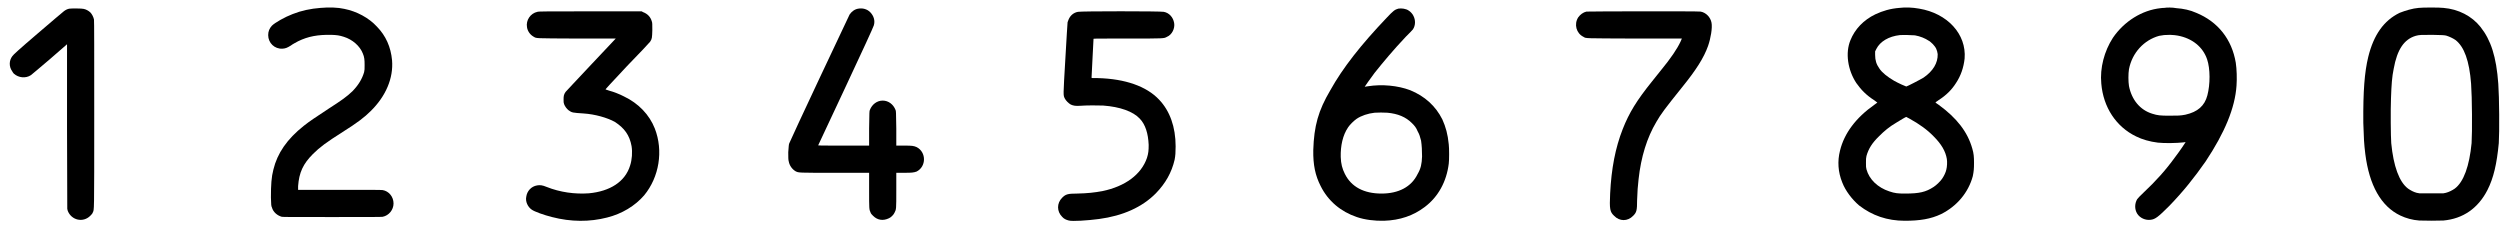 <?xml version="1.0" encoding="UTF-8"?>
<svg xmlns="http://www.w3.org/2000/svg" xmlns:xlink="http://www.w3.org/1999/xlink" width="396px" height="36px" viewBox="0 0 396 36" version="1.1">
<g id="surface1">
<path style=" stroke:none;fill-rule:nonzero;fill:rgb(0%,0%,0%);fill-opacity:1;" d="M 11.047 1.367 C 10.695 1.406 10.422 1.562 10.145 1.758 C 10.027 1.836 8.148 3.441 5.996 5.281 C 3.059 7.789 2.078 8.691 1.961 8.887 C 1.414 9.59 1.414 10.57 1.922 11.273 C 2 11.43 2.117 11.586 2.195 11.668 C 2.941 12.332 4.078 12.449 4.898 11.902 C 5.016 11.824 6.348 10.688 7.875 9.395 L 10.617 7.008 L 10.617 20.047 L 10.656 33.086 L 10.734 33.402 C 11.32 34.891 13.16 35.32 14.297 34.184 C 14.453 34.027 14.648 33.832 14.688 33.676 C 14.926 33.125 14.926 34.301 14.926 18.09 C 14.926 8.258 14.926 3.207 14.887 3.09 C 14.805 2.699 14.57 2.227 14.297 1.953 C 13.984 1.68 13.633 1.484 13.238 1.406 C 12.965 1.328 11.359 1.328 11.047 1.367 Z M 11.047 1.367 "/>
<path style=" stroke:none;fill-rule:nonzero;fill:rgb(0%,0%,0%);fill-opacity:1;" d="M 50.785 1.25 C 49.219 1.367 47.73 1.68 46.359 2.227 C 45.105 2.699 43.539 3.598 43.07 4.07 C 42.676 4.5 42.48 4.969 42.48 5.559 C 42.48 6.809 43.5 7.789 44.754 7.711 C 45.223 7.672 45.457 7.594 46.086 7.203 C 46.32 7.008 46.867 6.73 47.219 6.535 C 48.824 5.754 50.352 5.48 52.508 5.52 C 53.406 5.559 53.719 5.598 54.465 5.832 C 55.836 6.262 57.012 7.281 57.48 8.492 C 57.715 9.043 57.754 9.473 57.754 10.297 C 57.754 10.961 57.754 11.078 57.676 11.43 C 57.363 12.488 56.812 13.43 55.836 14.445 C 54.934 15.309 54.113 15.895 52.035 17.227 C 49.961 18.598 49.059 19.184 48.121 19.93 C 45.457 22.043 43.93 24.277 43.305 26.859 C 42.992 28.035 42.914 29.289 42.914 31.285 C 42.953 32.461 42.953 32.617 43.07 32.852 C 43.266 33.598 43.93 34.145 44.637 34.34 C 44.871 34.379 46.125 34.379 52.625 34.379 C 57.949 34.379 60.418 34.379 60.613 34.34 C 61.594 34.145 62.336 33.242 62.336 32.227 C 62.336 31.168 61.594 30.27 60.613 30.109 C 60.457 30.07 58.301 30.07 53.801 30.07 L 47.219 30.07 L 47.219 29.484 C 47.375 27.332 48.004 25.961 49.57 24.395 C 50.668 23.297 51.684 22.555 54.27 20.91 C 56.578 19.461 57.715 18.598 58.734 17.578 C 61.121 15.23 62.336 12.371 62.102 9.551 C 61.906 7.438 61.121 5.676 59.711 4.227 C 58.422 2.816 56.5 1.797 54.543 1.406 C 53.523 1.172 52.113 1.133 50.785 1.25 Z M 50.785 1.25 "/>
<path style=" stroke:none;fill-rule:nonzero;fill:rgb(0%,0%,0%);fill-opacity:1;" d="M 85.121 1.875 C 84.023 2.109 83.281 3.207 83.477 4.305 C 83.555 4.891 83.945 5.48 84.492 5.793 C 85.043 6.105 84.453 6.066 91.348 6.105 L 97.535 6.105 L 93.656 10.219 C 91.504 12.488 89.703 14.445 89.586 14.562 C 89.309 14.957 89.27 15.23 89.27 15.738 C 89.27 16.168 89.27 16.289 89.348 16.484 C 89.508 16.914 89.781 17.227 90.055 17.461 C 90.602 17.855 90.68 17.855 92.441 17.973 C 94.246 18.09 96.164 18.637 97.379 19.301 C 98.906 20.281 99.727 21.418 100.039 23.141 C 100.195 24.082 100.117 25.293 99.805 26.234 C 99.023 28.781 96.633 30.309 93.266 30.621 C 91.074 30.777 88.723 30.465 86.57 29.602 C 85.902 29.328 85.551 29.289 85.082 29.367 C 84.141 29.523 83.477 30.27 83.359 31.168 C 83.199 31.914 83.594 32.773 84.219 33.203 C 84.648 33.52 86.176 34.066 87.43 34.379 C 90.445 35.164 93.422 35.164 96.164 34.457 C 98.512 33.871 100.59 32.617 102.039 30.934 C 104.426 28.035 105.094 23.883 103.723 20.359 C 102.859 18.168 101.137 16.367 98.828 15.27 C 98.16 14.918 97.141 14.523 96.516 14.367 C 96.242 14.25 95.969 14.211 95.93 14.172 C 95.852 14.172 96.477 13.508 99.297 10.492 C 101.254 8.492 102.898 6.73 102.977 6.613 C 103.289 6.145 103.289 5.988 103.328 4.773 C 103.328 3.832 103.328 3.598 103.25 3.402 C 103.055 2.699 102.586 2.188 101.844 1.914 L 101.645 1.797 L 93.539 1.797 C 86.805 1.797 85.316 1.797 85.121 1.875 Z M 85.121 1.875 "/>
<path style=" stroke:none;fill-rule:nonzero;fill:rgb(0%,0%,0%);fill-opacity:1;" d="M 135.98 1.367 C 135.395 1.445 134.887 1.836 134.574 2.305 C 134.414 2.582 125.133 22.316 125.016 22.711 C 124.938 22.945 124.938 23.062 124.859 24.121 C 124.859 24.863 124.859 25.371 124.938 25.57 C 125.055 26.234 125.488 26.82 126.035 27.137 C 126.543 27.371 126.348 27.371 132.262 27.371 L 137.668 27.371 L 137.668 30.148 C 137.668 33.125 137.668 33.164 137.902 33.676 C 137.941 33.832 138.137 34.027 138.293 34.184 C 138.996 34.891 139.898 35.008 140.801 34.574 C 141.113 34.457 141.582 33.988 141.699 33.676 C 141.973 33.164 141.973 33.125 141.973 30.148 L 141.973 27.371 L 143.188 27.371 C 144.52 27.371 144.715 27.332 145.184 27.176 C 146.75 26.391 146.75 24.082 145.184 23.297 C 144.715 23.102 144.52 23.062 143.188 23.062 L 141.973 23.062 L 141.973 20.359 C 141.934 17.656 141.934 17.617 141.855 17.422 C 141.504 16.523 140.723 15.934 139.82 15.934 C 138.918 15.934 138.137 16.523 137.785 17.422 C 137.707 17.617 137.707 17.656 137.668 20.359 L 137.668 23.062 L 133.594 23.062 C 131.402 23.062 129.598 23.062 129.598 23.023 L 133.984 13.664 C 136.414 8.492 138.41 4.148 138.41 4.031 C 138.645 3.285 138.41 2.504 137.824 1.914 C 137.352 1.445 136.648 1.25 135.98 1.367 Z M 135.98 1.367 "/>
<path style=" stroke:none;fill-rule:nonzero;fill:rgb(0%,0%,0%);fill-opacity:1;" d="M 170.75 1.875 C 170.082 1.992 169.574 2.426 169.301 3.012 C 169.223 3.168 169.145 3.441 169.105 3.52 C 169.105 3.637 168.91 6.223 168.754 9.277 C 168.398 15.387 168.398 15.035 168.676 15.621 C 168.832 15.934 169.262 16.367 169.613 16.562 C 170.043 16.758 170.398 16.797 171.062 16.758 C 172.082 16.68 173.961 16.68 174.742 16.719 C 177.406 16.914 179.484 17.656 180.539 18.793 C 181.441 19.734 181.871 21.145 181.949 22.945 C 181.949 23.844 181.91 24.277 181.676 25.02 C 180.773 27.645 178.23 29.523 174.625 30.27 C 173.336 30.504 172.316 30.621 170.633 30.66 C 169.105 30.66 168.793 30.777 168.242 31.324 C 167.383 32.188 167.383 33.48 168.242 34.34 C 168.516 34.652 168.832 34.812 169.301 34.93 C 169.848 35.086 172.277 34.93 174.078 34.691 C 177.875 34.184 180.93 32.812 183.086 30.621 C 184.613 29.055 185.59 27.332 186.062 25.293 C 186.18 24.668 186.219 24.16 186.219 23.18 C 186.219 20.125 185.316 17.578 183.594 15.777 C 181.598 13.664 178.23 12.488 173.922 12.371 C 172.902 12.371 172.902 12.371 172.902 12.293 C 172.902 12.176 172.98 10.805 173.059 9.16 C 173.137 7.594 173.215 6.184 173.215 6.145 C 173.215 6.105 174.352 6.105 178.621 6.105 C 184.535 6.105 184.34 6.105 184.848 5.832 C 185.629 5.52 186.141 4.5 185.984 3.637 C 185.828 2.738 185.199 2.031 184.34 1.875 C 183.945 1.758 171.102 1.758 170.75 1.875 Z M 170.75 1.875 "/>
<path style=" stroke:none;fill-rule:nonzero;fill:rgb(0%,0%,0%);fill-opacity:1;" d="M 221.496 1.367 C 220.945 1.523 220.711 1.68 219.613 2.855 C 215.582 7.086 212.684 10.766 210.727 14.289 C 208.805 17.539 208.141 19.969 208.023 23.766 C 207.984 26.117 208.336 27.801 209.199 29.484 C 210.371 31.836 212.371 33.52 214.914 34.379 C 216.168 34.812 217.773 35.008 219.223 34.969 C 221.77 34.891 223.883 34.145 225.645 32.812 C 227.801 31.207 229.133 28.781 229.484 25.922 C 229.562 25.371 229.562 23.492 229.484 22.867 C 229.328 21.262 229.012 20.125 228.465 18.91 C 227.406 16.797 225.684 15.23 223.375 14.289 C 221.418 13.547 218.91 13.312 216.676 13.664 L 216.168 13.742 C 216.168 13.703 217.07 12.449 217.734 11.547 C 219.145 9.785 220.672 7.945 222.707 5.793 C 223.219 5.281 223.766 4.734 223.805 4.656 C 224.234 4.031 224.234 3.168 223.883 2.504 C 223.766 2.227 223.414 1.836 223.141 1.68 C 222.707 1.367 222.004 1.289 221.496 1.367 Z M 219.77 17.855 C 221.418 18.012 222.668 18.52 223.648 19.5 C 224.078 19.93 224.312 20.203 224.551 20.789 C 224.824 21.262 224.941 21.652 225.098 22.277 C 225.215 23.062 225.254 23.883 225.254 24.785 C 225.215 25.961 225.059 26.703 224.551 27.566 C 223.57 29.602 221.535 30.66 218.832 30.66 C 216.051 30.66 214.055 29.602 213.035 27.566 C 212.605 26.703 212.41 25.961 212.371 24.863 C 212.332 23.102 212.684 21.418 213.543 20.164 C 213.82 19.734 214.484 19.105 214.875 18.832 C 215.621 18.324 216.676 17.973 217.734 17.855 C 218.203 17.816 219.262 17.816 219.77 17.855 Z M 219.77 17.855 "/>
<path style=" stroke:none;fill-rule:nonzero;fill:rgb(0%,0%,0%);fill-opacity:1;" d="M 251.289 1.836 C 250.777 1.953 250.309 2.305 249.996 2.738 C 249.289 3.832 249.684 5.281 250.816 5.832 C 251.25 6.105 250.816 6.066 258.887 6.105 L 266.406 6.105 L 266.207 6.574 C 265.66 7.75 264.68 9.199 263.074 11.156 L 261.664 12.918 C 259.238 15.934 258.062 17.855 257.043 20.438 C 255.871 23.414 255.242 26.703 255.047 30.66 C 254.93 33.125 255.008 33.559 255.676 34.184 C 256.535 35.086 257.828 35.086 258.691 34.184 C 259.238 33.637 259.316 33.324 259.316 31.719 C 259.355 30.309 259.434 29.484 259.551 28.387 C 259.941 24.824 260.883 21.809 262.371 19.301 C 263.113 18.012 263.742 17.188 266.445 13.82 C 268.637 11.117 269.891 9.16 270.555 7.281 C 270.984 6.066 271.262 4.383 271.105 3.598 C 270.945 2.738 270.242 1.992 269.379 1.836 C 268.949 1.758 251.641 1.797 251.289 1.836 Z M 251.289 1.836 "/>
<path style=" stroke:none;fill-rule:nonzero;fill:rgb(0%,0%,0%);fill-opacity:1;" d="M 300.859 1.25 C 299.41 1.367 298.234 1.719 297.059 2.266 C 295.18 3.168 293.809 4.617 293.105 6.379 C 292.281 8.375 292.672 11.078 294.043 13.156 C 294.789 14.211 295.609 15.074 296.902 15.895 L 297.371 16.25 L 296.941 16.562 C 293.926 18.676 292.125 21.145 291.461 23.844 C 291.027 25.531 291.145 27.254 291.812 28.898 C 292.32 30.23 293.379 31.598 294.477 32.539 C 296.551 34.145 298.938 34.969 301.719 34.969 C 304.109 34.969 305.832 34.691 307.477 33.91 C 309.984 32.656 311.785 30.504 312.488 27.918 C 312.645 27.176 312.684 26.703 312.684 25.805 C 312.684 24.863 312.645 24.316 312.41 23.531 C 311.668 20.91 309.984 18.715 307.086 16.602 C 306.773 16.406 306.574 16.25 306.574 16.207 C 306.574 16.207 306.773 16.09 307.086 15.855 C 308.301 15.074 309.16 14.211 309.828 13.156 C 310.609 11.98 311.039 10.688 311.195 9.277 C 311.512 5.398 308.457 2.109 303.992 1.367 C 302.895 1.172 301.836 1.133 300.859 1.25 Z M 303.324 5.598 C 304.188 5.754 304.93 6.066 305.52 6.457 C 305.715 6.535 305.949 6.809 306.145 6.969 C 306.379 7.242 306.535 7.398 306.691 7.711 C 306.852 8.102 306.852 8.141 306.93 8.574 C 306.969 9.98 306.184 11.273 304.695 12.293 C 304.188 12.605 302.07 13.703 301.953 13.703 C 301.875 13.703 300.664 13.156 300.035 12.801 C 298.977 12.176 298.117 11.508 297.688 10.844 C 297.215 10.18 297.02 9.551 297.02 8.691 L 297.02 8.141 L 297.215 7.75 C 297.805 6.574 299.176 5.754 300.938 5.559 C 301.445 5.52 302.895 5.559 303.324 5.598 Z M 302.465 18.793 C 304.031 19.656 305.285 20.555 306.301 21.613 C 307.516 22.828 308.18 23.961 308.379 25.176 C 308.457 25.648 308.418 26.43 308.301 26.859 C 308.219 27.293 307.906 27.918 307.633 28.309 C 307.398 28.664 306.734 29.328 306.301 29.602 C 305.047 30.426 304.031 30.66 301.758 30.66 C 300.664 30.66 300.152 30.621 299.254 30.309 C 297.453 29.719 296.082 28.426 295.648 26.82 C 295.57 26.547 295.57 26.391 295.57 25.805 C 295.57 25.176 295.57 25.059 295.648 24.707 C 295.965 23.57 296.551 22.633 297.648 21.574 C 298.469 20.75 299.254 20.086 300.387 19.422 C 301.016 19.027 301.875 18.52 301.953 18.52 C 301.992 18.52 302.191 18.676 302.465 18.793 Z M 302.465 18.793 "/>
<path style=" stroke:none;fill-rule:nonzero;fill:rgb(0%,0%,0%);fill-opacity:1;" d="M 342.832 1.25 C 342.754 1.25 342.48 1.25 342.281 1.289 C 339.266 1.602 336.449 3.402 334.684 5.988 C 333.316 8.102 332.609 10.766 332.844 13.234 C 333.156 16.992 335.195 20.086 338.367 21.613 C 339.305 22.082 340.52 22.438 341.812 22.594 C 342.91 22.711 344.75 22.672 345.848 22.555 C 346.043 22.516 346.16 22.516 346.199 22.516 C 346.199 22.555 345.219 24.004 344.555 24.863 C 343.027 26.977 341.5 28.664 339.543 30.504 C 339.031 30.973 338.602 31.441 338.523 31.559 C 338.133 32.227 338.094 33.125 338.523 33.832 C 338.953 34.535 339.855 34.93 340.676 34.812 C 341.383 34.73 341.852 34.379 343.613 32.617 C 345.809 30.348 347.57 28.152 349.371 25.57 C 352.387 21.027 354.031 17.109 354.266 13.547 C 354.344 12.449 354.305 10.961 354.148 9.941 C 353.523 6.223 351.328 3.441 347.883 2.031 C 346.941 1.602 345.848 1.367 344.711 1.289 C 344.125 1.172 343.184 1.172 342.832 1.25 Z M 344.945 5.637 C 347.258 6.066 348.941 7.438 349.605 9.395 C 350.113 10.883 350.113 13.352 349.645 15.113 C 349.215 16.758 348.117 17.734 346.16 18.168 C 345.375 18.324 344.945 18.324 343.652 18.324 C 342.203 18.324 341.773 18.285 340.914 18.012 C 338.992 17.422 337.66 15.816 337.23 13.625 C 337.113 12.918 337.113 11.668 337.23 10.961 C 337.738 8.336 339.621 6.34 342.008 5.676 C 342.676 5.559 342.871 5.52 343.73 5.52 C 344.32 5.559 344.594 5.559 344.945 5.637 Z M 344.945 5.637 "/>
<path style=" stroke:none;fill-rule:nonzero;fill:rgb(0%,0%,0%);fill-opacity:1;" d="M 383.121 1.25 C 382.141 1.328 381.004 1.68 380.105 2.031 C 377.598 3.246 375.992 5.52 375.133 9.004 C 374.543 11.43 374.309 14.406 374.348 19.461 C 374.426 22.043 374.465 22.711 374.66 24.355 C 375.289 29.367 377.168 32.695 380.223 34.145 C 381.121 34.574 382.141 34.852 383.199 34.93 C 383.863 34.969 386.41 34.969 387.035 34.93 C 390.129 34.652 392.52 33.008 394.008 30.109 C 394.984 28.191 395.496 25.961 395.809 22.672 C 395.926 20.91 395.887 15.426 395.73 13.273 C 395.418 8.965 394.555 6.34 392.91 4.266 C 391.539 2.543 389.426 1.445 387.035 1.25 C 386.449 1.172 383.746 1.172 383.121 1.25 Z M 387.469 5.637 C 387.977 5.793 388.562 6.066 388.953 6.34 C 390.324 7.398 391.148 9.629 391.422 13.273 C 391.578 15.387 391.617 20.91 391.5 22.672 C 391.148 26.312 390.246 28.82 388.836 29.875 C 388.445 30.148 387.898 30.426 387.426 30.543 L 387.035 30.621 L 383.238 30.621 L 382.809 30.543 C 382.336 30.426 381.828 30.148 381.438 29.875 C 380.027 28.82 379.125 26.312 378.773 22.672 C 378.695 21.613 378.656 17.5 378.734 15.543 C 378.812 13.391 378.891 12.176 379.164 10.883 C 379.715 7.828 380.809 6.223 382.648 5.676 C 383.238 5.52 383.434 5.52 385.273 5.52 C 386.996 5.559 387.035 5.559 387.469 5.637 Z M 387.469 5.637 "/>
</g>
</svg>
